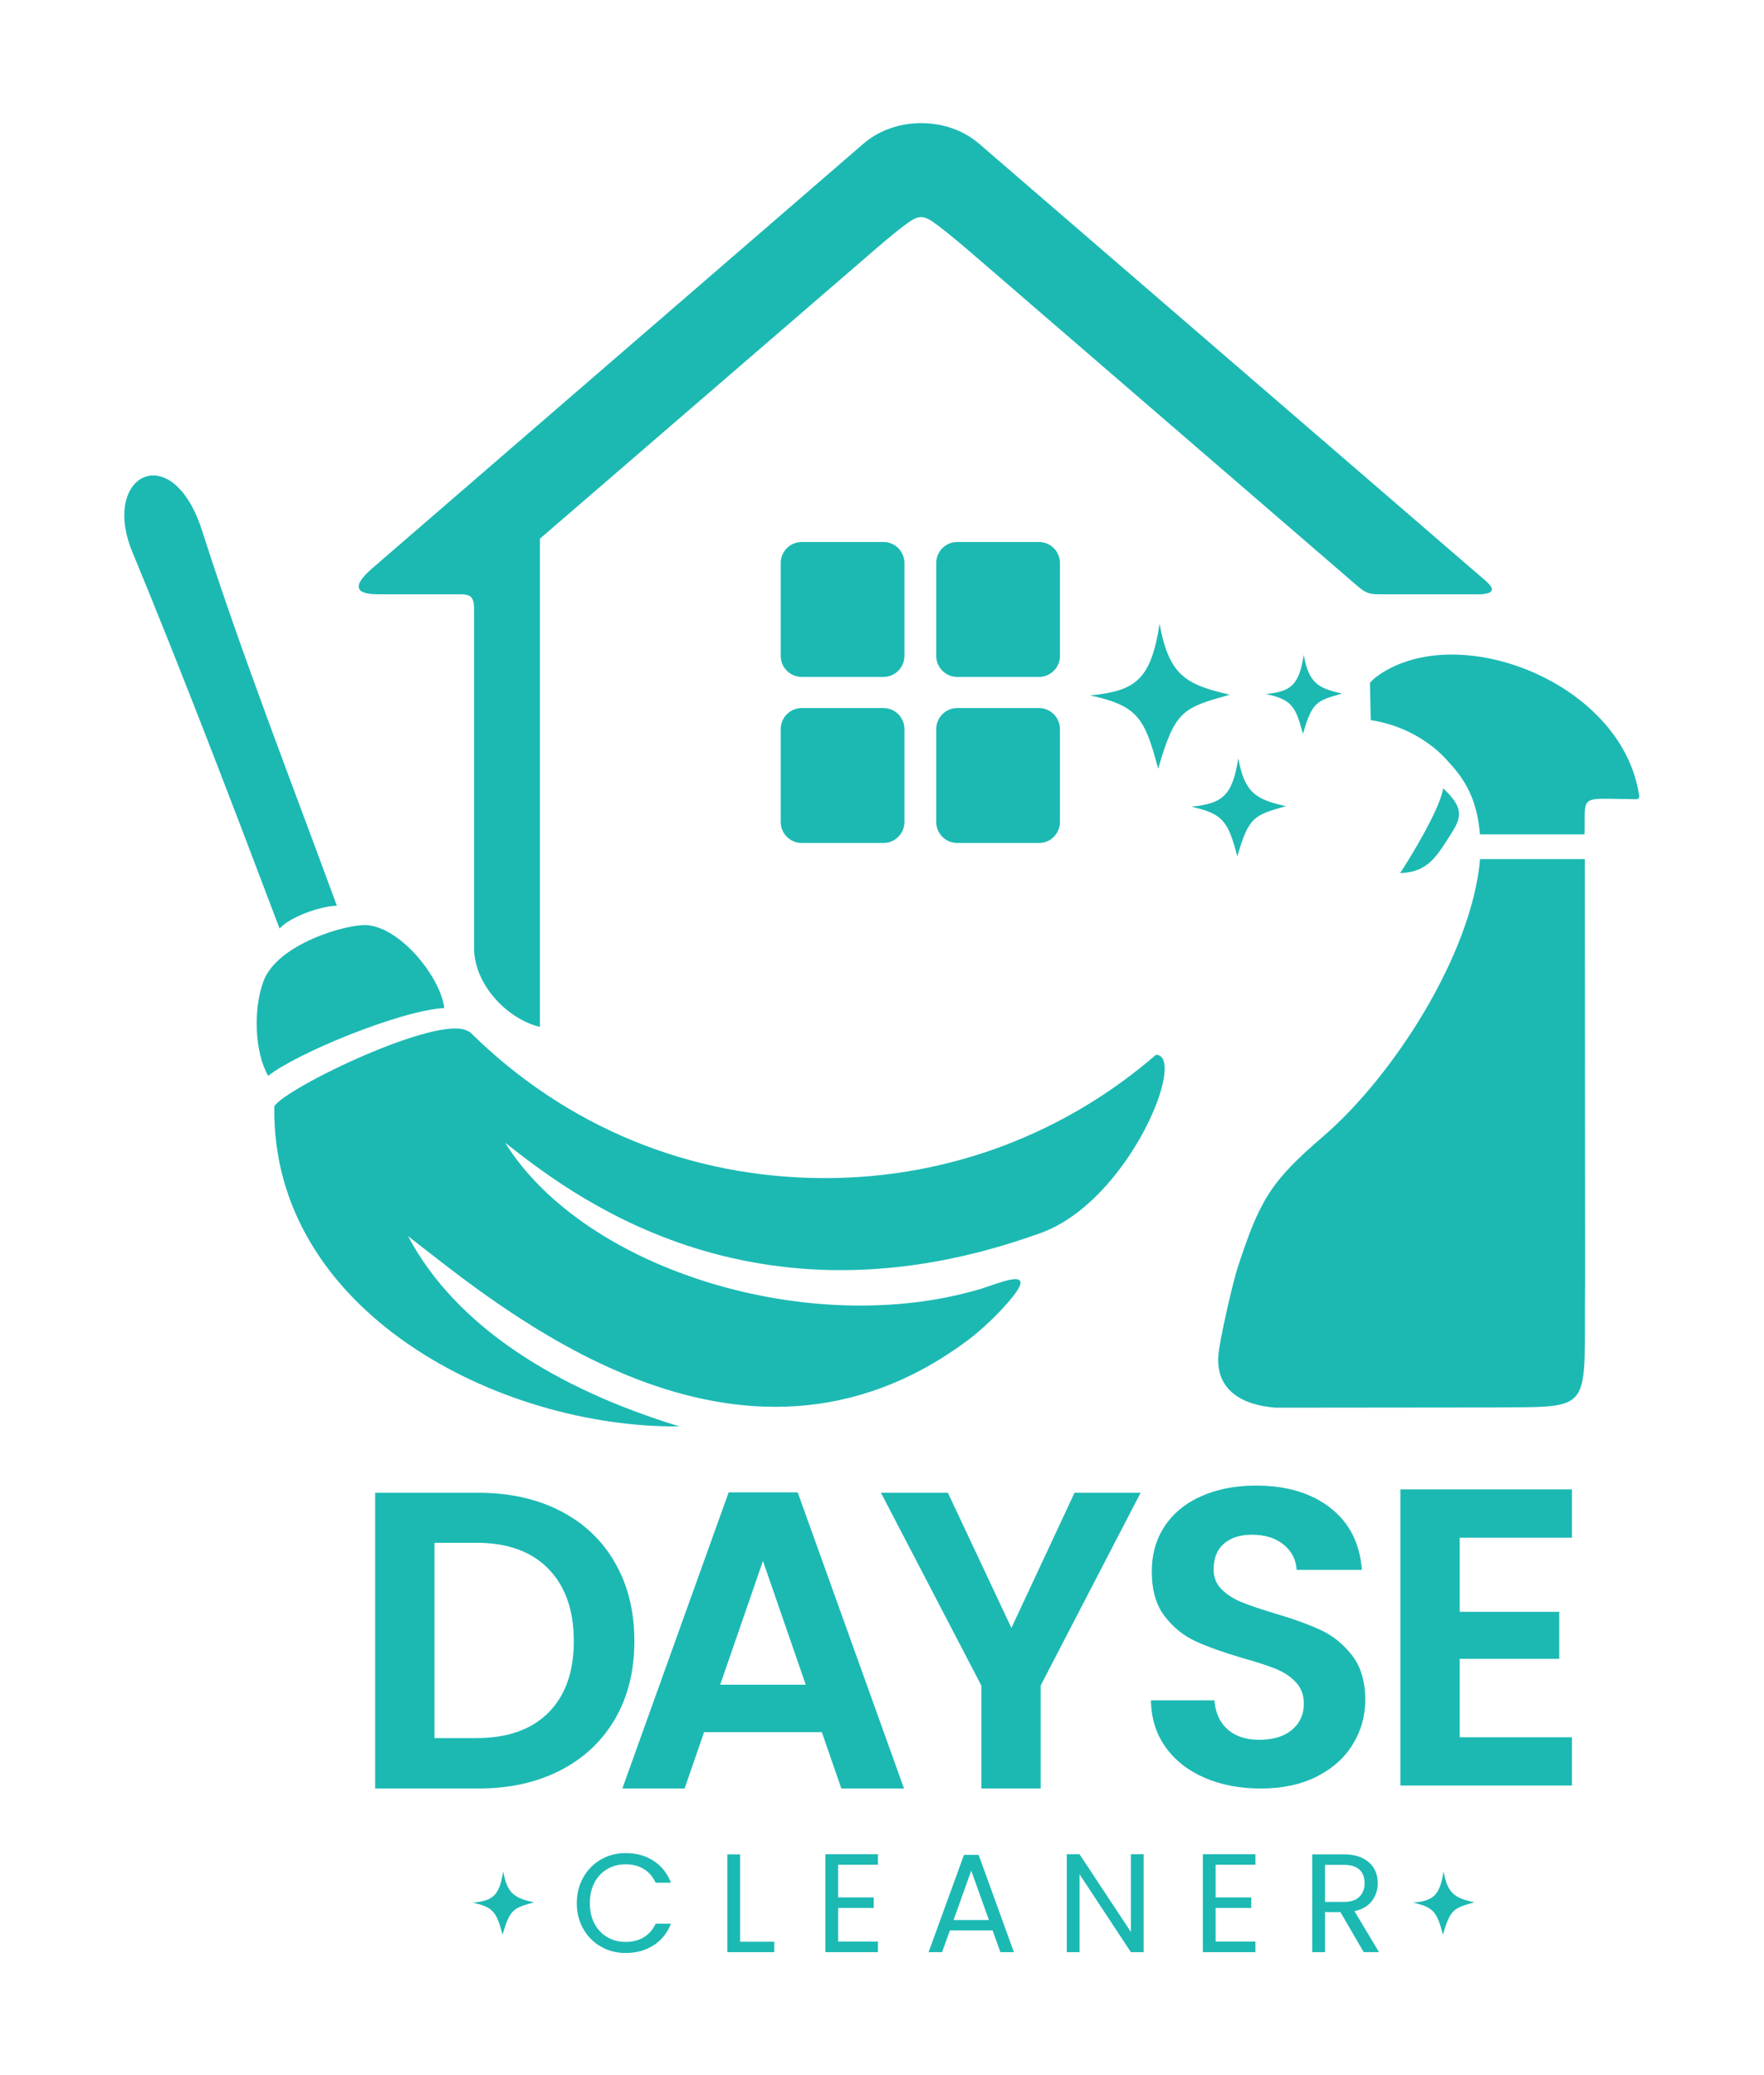 <?xml version="1.0" encoding="UTF-8"?>
<!DOCTYPE svg PUBLIC "-//W3C//DTD SVG 1.1//EN" "http://www.w3.org/Graphics/SVG/1.1/DTD/svg11.dtd">
<!-- Creator: CorelDRAW -->
<svg xmlns="http://www.w3.org/2000/svg" xml:space="preserve" width="204.5mm" height="240.5mm" version="1.1" style="shape-rendering:geometricPrecision; text-rendering:geometricPrecision; image-rendering:optimizeQuality; fill-rule:evenodd; clip-rule:evenodd"
viewBox="0 0 20450 24050"
 xmlns:xlink="http://www.w3.org/1999/xlink"
 xmlns:xodm="http://www.corel.com/coreldraw/odm/2003">
 <defs>
  <style type="text/css">
   <![CDATA[
    .fil0 {fill:#1CB9B3}
    .fil1 {fill:#1CB9B3;fill-rule:nonzero}
   ]]>
  </style>
 </defs>
 <g id="Camada_x0020_1">
  <g id="_2519798492848">
   <g>
    <path class="fil0" d="M3180.27 12821.15c-38.94,2382.7 2611.13,3732.06 4695.69,3710.91 -1420.56,-434.07 -2588.66,-1155.02 -3145.61,-2205.27 1059.23,817.02 3831.9,3195.81 6496.77,1201.1 143.02,-107.04 380.16,-324.91 527.45,-516.75 254.86,-332.05 -194.48,-129.41 -390.67,-71.19 -1962.63,582.56 -4584.68,-214.31 -5507.99,-1695.72 710.47,553.64 2830.14,2270.97 6211.89,1045.11 1016.93,-368.58 1701.1,-2051.66 1333.94,-2065.22 -1027.61,891 -2368.51,1430.17 -3835.32,1430.17 -1570.04,0 -3007.18,-594.47 -4117.19,-1691.55l-26.69 -13.2c-336.51,-197.5 -2105.55,655.87 -2242.27,871.61z"/>
    <path class="fil0" d="M15891.02 8346.24c342.9,50.06 690.45,231.48 913.19,497.24 233.83,249.01 324.64,502.12 353.21,826.89l1211.85 0c13.1,-449.76 -74.13,-417.6 494.08,-409.28 158.41,2.35 156.06,23.77 120.03,-142.81 -268.56,-1234.9 -2083.7,-1922.65 -2996.76,-1296.35 -47.77,32.8 -81.49,63.1 -105.2,93.67l9.6 430.64zm1267.41 1610.47c-95.25,1101.54 -1005.95,2516.06 -1820.8,3215.83 -603.82,518.38 -733.44,731.72 -992.33,1527.47 -53.58,164.43 -208.85,838.21 -221.16,1011.67 -28.8,404.63 282.45,575.44 665.11,603.38l2482.77 -2.59c1253.22,-12.11 1081.63,93.4 1104.69,-1480.83l-4.16 -4874.93 -1214.12 0z"/>
    <path class="fil0" d="M3241.34 10762.28c106.94,-126.26 458.31,-259.21 663.82,-264.98 -524.52,-1430.96 -1099.25,-2898.98 -1562.01,-4346.01 -346.41,-1083.19 -1179.71,-651.18 -809.06,245.25 591.59,1430.9 1165.4,2934.15 1707.25,4365.74z"/>
    <path class="fil0" d="M3109.03 12469.6c313.18,-254.96 1532.51,-760 2042.34,-786.42 -49.52,-367.84 -508.74,-929.65 -893.1,-960.59 -230.51,-18.41 -1042.94,214.78 -1204.36,650.61 -119.91,323.83 -102.36,823.19 55.12,1096.4z"/>
    <path class="fil0" d="M16231.69 10118.78c326.47,-6.81 430.22,-205.98 587.65,-449.79 123.81,-192.01 156.91,-305.82 -89.23,-531.37 -35.14,239.7 -389.63,818.47 -498.42,981.16z"/>
    <path class="fil0" d="M13809.94 9349.59c375.61,81.36 427.6,177.26 534.57,575.41 133.52,-465.62 198.85,-477.19 562.71,-581.24 -343.32,-78.23 -477.89,-148.94 -551.74,-556.12 -68.25,437.15 -185.27,526.57 -545.54,561.95z"/>
    <path class="fil0" d="M12638.04 8059.89c554.38,120.08 631.1,261.62 788.97,849.24 197.05,-687.19 293.49,-704.27 830.5,-857.84 -506.71,-115.47 -705.31,-219.84 -814.29,-820.78 -100.74,645.19 -273.46,777.17 -805.18,829.38z"/>
    <path class="fil0" d="M14675.18 8043.42c302.13,65.45 343.94,142.61 429.99,462.85 107.39,-374.52 159.95,-383.84 452.63,-467.54 -276.17,-62.92 -384.41,-119.79 -443.8,-447.32 -54.91,351.64 -149.05,423.56 -438.82,452.01z"/>
    <path class="fil0" d="M9293.85 6281.69l947.97 0c133.72,0 243.11,109.39 243.11,243.11l0 1077.67c0,133.71 -109.39,243.11 -243.11,243.11l-947.97 0c-133.7,0 -243.11,-109.4 -243.11,-243.11l0 -1077.67c0,-133.72 109.41,-243.11 243.11,-243.11zm1803.06 1924.66l947.97 0c133.72,0 243.11,109.39 243.11,243.11l0 1077.66c0,133.72 -109.39,243.11 -243.11,243.11l-947.97 0c-133.7,0 -243.11,-109.39 -243.11,-243.11l0 -1077.66c0,-133.72 109.41,-243.11 243.11,-243.11zm-1803.06 0l947.97 0c133.72,0 243.11,109.39 243.11,243.11l0 1077.66c0,133.72 -109.39,243.11 -243.11,243.11l-947.97 0c-133.7,0 -243.11,-109.39 -243.11,-243.11l0 -1077.66c0,-133.72 109.41,-243.11 243.11,-243.11zm1803.06 -1924.66l947.97 0c133.72,0 243.11,109.39 243.11,243.11l0 1077.67c0,133.71 -109.39,243.11 -243.11,243.11l-947.97 0c-133.7,0 -243.11,-109.4 -243.11,-243.11l0 -1077.67c0,-133.72 109.41,-243.11 243.11,-243.11z"/>
    <path class="fil0" d="M10679.99 1427.19c242.26,-0.55 485.64,78.94 670.43,238.37l5848.03 5044.73c100.7,83.92 170.2,167.35 -38.73,177.68l-1091.19 0c-220.37,2.93 -228.77,-7.04 -378.73,-136.39l-4357.74 -3759.13c-134.69,-116.26 -300.88,-259.78 -467.21,-385.48 -150.68,-113.89 -207.6,-121.62 -352.15,-15.63 -163.16,119.68 -352.34,286.86 -484.77,401.11l-3768.44 3250.76 0 5658.59c-380,-89.87 -763.36,-493.23 -763.36,-913.12l0 -3902.52c2.92,-166.63 -29,-202.49 -185.04,-197.89 -25.36,0.74 -53.7,-0.3 -85.8,-0.3l-817.11 0c-155.49,1.47 -423.73,-15.32 -90.61,-303.2l5691.99 -4919.21c184.79,-159.43 428.16,-238.92 670.43,-238.37z"/>
   </g>
   <g id="_105553442941696">
    <path class="fil1" d="M5547.35 17301.28c360.11,0 676.83,70.37 950.18,211.15 273.35,140.77 484.5,341.27 633.45,601.53 148.96,260.26 223.42,562.24 223.42,905.98 0,343.73 -74.46,644.08 -223.42,901.07 -148.95,256.98 -360.1,455.85 -633.45,596.61 -273.35,140.77 -590.07,211.16 -950.18,211.16l-1198.14 0 0 -3427.5 1198.14 0zm-24.54 2843.15c360.1,0 638.36,-98.2 834.77,-294.63 196.41,-196.42 294.64,-473.04 294.64,-829.86 0,-356.83 -98.23,-635.91 -294.64,-837.24 -196.41,-201.33 -474.67,-301.99 -834.77,-301.99l-486.14 0 0 2263.72 486.14 0zm4004.77 -68.73l-1365.1 0 -225.88 653.08 -721.84 0 1232.52 -3432.41 800.41 0 1232.52 3432.41 -726.75 0 -225.88 -653.08zm-186.6 -549.99l-495.95 -1433.86 -495.96 1433.86 991.91 0zm3882.02 -2224.43l-1158.87 2234.26 0 1193.24 -687.46 0 0 -1193.24 -1163.78 -2234.26 775.85 0 736.58 1566.44 731.65 -1566.44 766.03 0z"/>
    <path class="fil1" d="M14614.57 20728.78c-238.99,0 -454.22,-40.92 -645.74,-122.77 -191.5,-81.84 -342.9,-199.68 -454.21,-353.55 -111.3,-153.86 -168.58,-335.54 -171.86,-545.06l736.57 0c9.82,140.76 59.74,252.07 149.76,333.92 90.03,81.83 213.61,122.75 370.74,122.75 160.41,0 286.45,-38.47 378.11,-115.39 91.67,-76.93 137.5,-177.6 137.5,-302 0,-101.48 -31.11,-184.96 -93.3,-250.44 -62.21,-65.46 -139.95,-117.02 -233.25,-154.67 -93.29,-37.65 -221.79,-79.39 -385.47,-125.22 -222.61,-65.47 -403.48,-130.13 -542.61,-193.96 -139.13,-63.85 -258.62,-160.42 -358.46,-289.73 -99.85,-129.29 -149.77,-301.98 -149.77,-518.04 0,-202.98 50.74,-379.74 152.22,-530.34 101.48,-150.58 243.9,-265.98 427.22,-346.17 183.32,-80.21 392.82,-120.31 628.54,-120.31 353.54,0 640.81,85.93 861.78,257.8 220.98,171.85 342.91,411.66 365.83,719.38l-756.21 0c-6.55,-117.85 -56.47,-215.24 -149.77,-292.18 -93.3,-76.93 -216.88,-115.4 -370.75,-115.4 -134.2,0 -241.43,34.38 -321.63,103.13 -80.19,68.74 -120.3,168.6 -120.3,299.53 0,91.66 30.27,167.78 90.84,228.33 60.56,60.58 135.86,109.68 225.89,147.33 90.02,37.65 216.88,81.03 380.55,130.13 222.61,65.46 404.29,130.95 545.06,196.41 140.76,65.47 261.89,163.69 363.37,294.64 101.5,130.93 152.24,302.8 152.24,515.59 0,183.32 -47.47,353.55 -142.4,510.68 -94.95,157.14 -234.08,282.36 -417.41,375.66 -183.32,93.3 -401.02,139.95 -653.08,139.95zm2307.51 -2907l0 859.33 1153.95 0 0 545.06 -1153.95 0 0 908.45 1301.28 0 0 559.78 -1988.74 0 0 -3432.41 1988.74 0 0 559.79 -1301.28 0z"/>
   </g>
   <g id="_105553443366560">
    <path class="fil1" d="M6686.83 22057.79c0,-110.53 24.93,-209.99 74.8,-298.35 49.87,-88.35 117.89,-157.51 204.07,-207.36 86.19,-49.87 181.84,-74.82 287.04,-74.82 123.55,0 231.44,29.81 323.6,89.48 92.12,59.6 159.35,144.15 201.66,253.68l-177.31 0c-31.37,-68.36 -76.64,-120.92 -135.79,-157.76 -59.07,-36.84 -129.8,-55.27 -212.16,-55.27 -79.14,0 -150.2,18.43 -213.02,55.27 -62.9,36.84 -112.23,89.15 -148.03,156.91 -35.73,67.77 -53.61,147.17 -53.61,238.22 0,90 17.88,168.88 53.61,236.65 35.8,67.75 85.13,120.06 148.03,156.89 62.82,36.85 133.88,55.33 213.02,55.33 82.36,0 153.09,-18.15 212.16,-54.46 59.15,-36.38 104.42,-88.69 135.79,-156.98l177.31 0c-42.31,108.42 -109.54,192.17 -201.66,251.24 -92.16,59.09 -200.05,88.63 -323.6,88.63 -105.2,0 -200.85,-24.68 -287.04,-73.95 -86.18,-49.34 -154.2,-117.89 -204.07,-205.73 -49.87,-87.82 -74.8,-187.03 -74.8,-297.62zm1892.86 447.23l396.77 0 0 120.33 -544.79 0 0 -1133.41 148.02 0 0 1013.08zm1136.69 -892.75l0 378.88 413.03 0 0 121.97 -413.03 0 0 390.25 461.85 0 0 121.98 -609.88 0 0 -1135.05 609.88 0 0 121.97 -461.85 0zm1790.37 761.04l-494.34 0 -91.04 252.04 -156.13 0 409.81 -1126.97 170.71 0 408.16 1126.97 -156.11 0 -91.06 -252.04zm-42.29 -120.33l-204.88 -572.43 -204.93 572.43 409.81 0zm1793.71 372.37l-148.01 0 -595.14 -902.49 0 902.49 -148.02 0 0 -1135.05 148.02 0 595.14 900.91 0 -900.91 148.01 0 0 1135.05zm834.26 -1013.08l0 378.88 413.03 0 0 121.97 -413.03 0 0 390.25 461.83 0 0 121.98 -609.85 0 0 -1135.05 609.85 0 0 121.97 -461.83 0zm1717.21 1013.08l-269.92 -463.48 -178.89 0 0 463.48 -148.02 0 0 -1133.41 365.93 0c85.65,0 158.01,14.61 217.09,43.88 59.07,29.28 103.22,68.82 132.5,118.69 29.27,49.87 43.95,106.84 43.95,170.78 0,78.02 -22.51,146.91 -67.5,206.52 -45,59.6 -112.5,99.2 -202.49,118.67l284.6 474.87 -177.25 0zm-448.81 -582.17l217.91 0c80.19,0 140.38,-19.81 180.51,-59.34 40.07,-39.6 60.13,-92.43 60.13,-158.55 0,-67.23 -19.81,-119.27 -59.34,-156.12 -39.61,-36.83 -99.99,-55.32 -181.3,-55.32l-217.91 0 0 429.33z"/>
    <path class="fil0" d="M16383 22051.93c242.43,52.52 275.99,114.41 345.03,371.38 86.16,-300.51 128.34,-307.99 363.17,-375.14 -221.59,-50.49 -308.43,-96.14 -356.1,-358.93 -44.04,282.14 -119.57,339.86 -352.1,362.69z"/>
    <path class="fil0" d="M5481.41 22051.93c242.42,52.52 275.98,114.41 345.02,371.38 86.17,-300.51 128.34,-307.99 363.17,-375.14 -221.57,-50.49 -308.42,-96.14 -356.09,-358.93 -44.05,282.14 -119.58,339.86 -352.1,362.69z"/>
   </g>
  </g>
 </g>
</svg>
